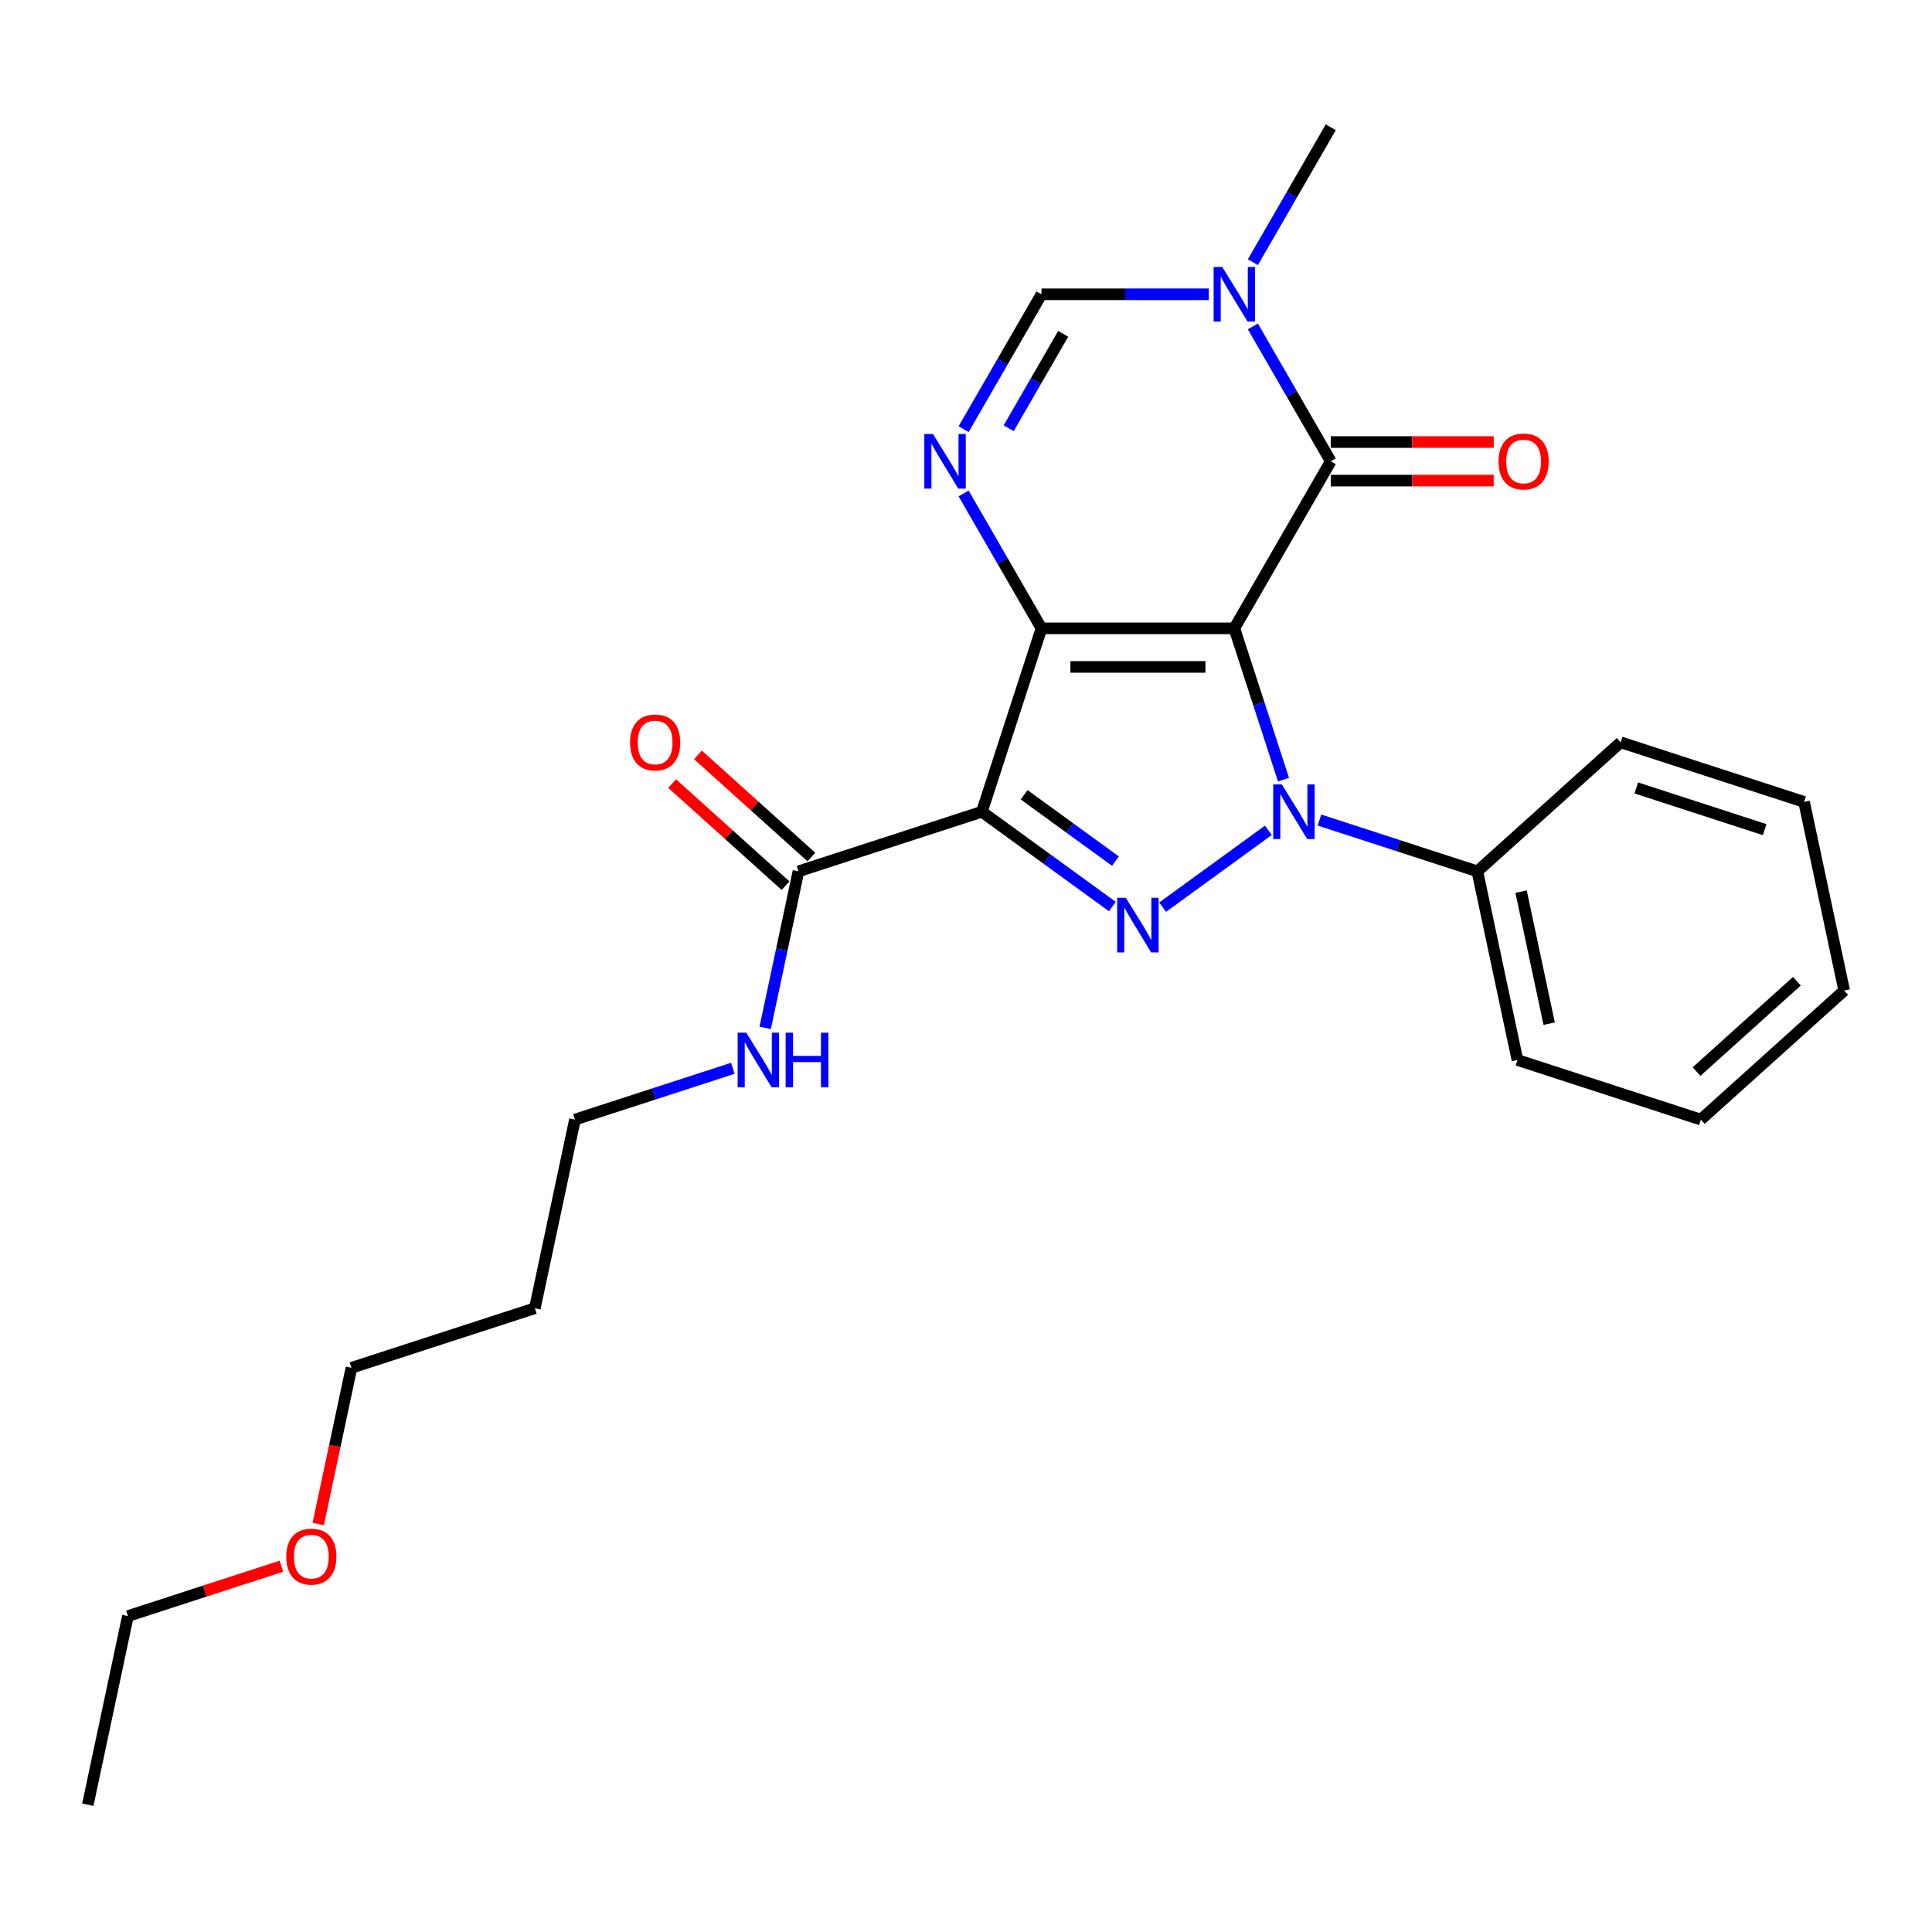 <?xml version='1.0' encoding='iso-8859-1'?>
<svg version='1.1' baseProfile='full'
              xmlns='http://www.w3.org/2000/svg'
                      xmlns:rdkit='http://www.rdkit.org/xml'
                      xmlns:xlink='http://www.w3.org/1999/xlink'
                  xml:space='preserve'
width='1000px' height='1000px' viewBox='0 0 1000 1000'>
<!-- END OF HEADER -->
<rect style='opacity:1.0;fill:#FFFFFF;stroke:none' width='1000' height='1000' x='0' y='0'> </rect>
<path class='bond-0' d='M 638.888,325.229 L 539.066,325.229' style='fill:none;fill-rule:evenodd;stroke:#000000;stroke-width:6px;stroke-linecap:butt;stroke-linejoin:miter;stroke-opacity:1' />
<path class='bond-0' d='M 623.915,345.193 L 554.039,345.193' style='fill:none;fill-rule:evenodd;stroke:#000000;stroke-width:6px;stroke-linecap:butt;stroke-linejoin:miter;stroke-opacity:1' />
<path class='bond-1' d='M 638.888,325.229 L 651.61,364.382' style='fill:none;fill-rule:evenodd;stroke:#000000;stroke-width:6px;stroke-linecap:butt;stroke-linejoin:miter;stroke-opacity:1' />
<path class='bond-1' d='M 651.61,364.382 L 664.331,403.535' style='fill:none;fill-rule:evenodd;stroke:#0000FF;stroke-width:6px;stroke-linecap:butt;stroke-linejoin:miter;stroke-opacity:1' />
<path class='bond-4' d='M 638.888,325.229 L 688.799,238.78' style='fill:none;fill-rule:evenodd;stroke:#000000;stroke-width:6px;stroke-linecap:butt;stroke-linejoin:miter;stroke-opacity:1' />
<path class='bond-2' d='M 539.066,325.229 L 508.219,420.166' style='fill:none;fill-rule:evenodd;stroke:#000000;stroke-width:6px;stroke-linecap:butt;stroke-linejoin:miter;stroke-opacity:1' />
<path class='bond-5' d='M 539.066,325.229 L 518.911,290.32' style='fill:none;fill-rule:evenodd;stroke:#000000;stroke-width:6px;stroke-linecap:butt;stroke-linejoin:miter;stroke-opacity:1' />
<path class='bond-5' d='M 518.911,290.32 L 498.756,255.411' style='fill:none;fill-rule:evenodd;stroke:#0000FF;stroke-width:6px;stroke-linecap:butt;stroke-linejoin:miter;stroke-opacity:1' />
<path class='bond-3' d='M 656.519,429.768 L 601.785,469.534' style='fill:none;fill-rule:evenodd;stroke:#0000FF;stroke-width:6px;stroke-linecap:butt;stroke-linejoin:miter;stroke-opacity:1' />
<path class='bond-9' d='M 682.952,424.46 L 723.812,437.736' style='fill:none;fill-rule:evenodd;stroke:#0000FF;stroke-width:6px;stroke-linecap:butt;stroke-linejoin:miter;stroke-opacity:1' />
<path class='bond-9' d='M 723.812,437.736 L 764.672,451.013' style='fill:none;fill-rule:evenodd;stroke:#000000;stroke-width:6px;stroke-linecap:butt;stroke-linejoin:miter;stroke-opacity:1' />
<path class='bond-8' d='M 508.219,420.166 L 413.282,451.013' style='fill:none;fill-rule:evenodd;stroke:#000000;stroke-width:6px;stroke-linecap:butt;stroke-linejoin:miter;stroke-opacity:1' />
<path class='bond-25' d='M 508.219,420.166 L 541.99,444.702' style='fill:none;fill-rule:evenodd;stroke:#000000;stroke-width:6px;stroke-linecap:butt;stroke-linejoin:miter;stroke-opacity:1' />
<path class='bond-25' d='M 541.99,444.702 L 575.76,469.238' style='fill:none;fill-rule:evenodd;stroke:#0000FF;stroke-width:6px;stroke-linecap:butt;stroke-linejoin:miter;stroke-opacity:1' />
<path class='bond-25' d='M 530.085,411.375 L 553.724,428.55' style='fill:none;fill-rule:evenodd;stroke:#000000;stroke-width:6px;stroke-linecap:butt;stroke-linejoin:miter;stroke-opacity:1' />
<path class='bond-25' d='M 553.724,428.55 L 577.364,445.725' style='fill:none;fill-rule:evenodd;stroke:#0000FF;stroke-width:6px;stroke-linecap:butt;stroke-linejoin:miter;stroke-opacity:1' />
<path class='bond-6' d='M 688.799,238.78 L 668.645,203.871' style='fill:none;fill-rule:evenodd;stroke:#000000;stroke-width:6px;stroke-linecap:butt;stroke-linejoin:miter;stroke-opacity:1' />
<path class='bond-6' d='M 668.645,203.871 L 648.49,168.962' style='fill:none;fill-rule:evenodd;stroke:#0000FF;stroke-width:6px;stroke-linecap:butt;stroke-linejoin:miter;stroke-opacity:1' />
<path class='bond-10' d='M 688.799,248.762 L 730.974,248.762' style='fill:none;fill-rule:evenodd;stroke:#000000;stroke-width:6px;stroke-linecap:butt;stroke-linejoin:miter;stroke-opacity:1' />
<path class='bond-10' d='M 730.974,248.762 L 773.149,248.762' style='fill:none;fill-rule:evenodd;stroke:#FF0000;stroke-width:6px;stroke-linecap:butt;stroke-linejoin:miter;stroke-opacity:1' />
<path class='bond-10' d='M 688.799,228.798 L 730.974,228.798' style='fill:none;fill-rule:evenodd;stroke:#000000;stroke-width:6px;stroke-linecap:butt;stroke-linejoin:miter;stroke-opacity:1' />
<path class='bond-10' d='M 730.974,228.798 L 773.149,228.798' style='fill:none;fill-rule:evenodd;stroke:#FF0000;stroke-width:6px;stroke-linecap:butt;stroke-linejoin:miter;stroke-opacity:1' />
<path class='bond-26' d='M 498.756,222.15 L 518.911,187.24' style='fill:none;fill-rule:evenodd;stroke:#0000FF;stroke-width:6px;stroke-linecap:butt;stroke-linejoin:miter;stroke-opacity:1' />
<path class='bond-26' d='M 518.911,187.24 L 539.066,152.331' style='fill:none;fill-rule:evenodd;stroke:#000000;stroke-width:6px;stroke-linecap:butt;stroke-linejoin:miter;stroke-opacity:1' />
<path class='bond-26' d='M 522.092,221.659 L 536.201,197.223' style='fill:none;fill-rule:evenodd;stroke:#0000FF;stroke-width:6px;stroke-linecap:butt;stroke-linejoin:miter;stroke-opacity:1' />
<path class='bond-26' d='M 536.201,197.223 L 550.309,172.786' style='fill:none;fill-rule:evenodd;stroke:#000000;stroke-width:6px;stroke-linecap:butt;stroke-linejoin:miter;stroke-opacity:1' />
<path class='bond-7' d='M 625.672,152.331 L 582.369,152.331' style='fill:none;fill-rule:evenodd;stroke:#0000FF;stroke-width:6px;stroke-linecap:butt;stroke-linejoin:miter;stroke-opacity:1' />
<path class='bond-7' d='M 582.369,152.331 L 539.066,152.331' style='fill:none;fill-rule:evenodd;stroke:#000000;stroke-width:6px;stroke-linecap:butt;stroke-linejoin:miter;stroke-opacity:1' />
<path class='bond-13' d='M 648.49,135.701 L 668.645,100.792' style='fill:none;fill-rule:evenodd;stroke:#0000FF;stroke-width:6px;stroke-linecap:butt;stroke-linejoin:miter;stroke-opacity:1' />
<path class='bond-13' d='M 668.645,100.792 L 688.799,65.882' style='fill:none;fill-rule:evenodd;stroke:#000000;stroke-width:6px;stroke-linecap:butt;stroke-linejoin:miter;stroke-opacity:1' />
<path class='bond-11' d='M 419.961,443.594 L 390.606,417.163' style='fill:none;fill-rule:evenodd;stroke:#000000;stroke-width:6px;stroke-linecap:butt;stroke-linejoin:miter;stroke-opacity:1' />
<path class='bond-11' d='M 390.606,417.163 L 361.251,390.731' style='fill:none;fill-rule:evenodd;stroke:#FF0000;stroke-width:6px;stroke-linecap:butt;stroke-linejoin:miter;stroke-opacity:1' />
<path class='bond-11' d='M 406.603,458.431 L 377.248,431.999' style='fill:none;fill-rule:evenodd;stroke:#000000;stroke-width:6px;stroke-linecap:butt;stroke-linejoin:miter;stroke-opacity:1' />
<path class='bond-11' d='M 377.248,431.999 L 347.893,405.568' style='fill:none;fill-rule:evenodd;stroke:#FF0000;stroke-width:6px;stroke-linecap:butt;stroke-linejoin:miter;stroke-opacity:1' />
<path class='bond-12' d='M 413.282,451.013 L 404.672,491.518' style='fill:none;fill-rule:evenodd;stroke:#000000;stroke-width:6px;stroke-linecap:butt;stroke-linejoin:miter;stroke-opacity:1' />
<path class='bond-12' d='M 404.672,491.518 L 396.063,532.023' style='fill:none;fill-rule:evenodd;stroke:#0000FF;stroke-width:6px;stroke-linecap:butt;stroke-linejoin:miter;stroke-opacity:1' />
<path class='bond-17' d='M 764.672,451.013 L 785.426,548.654' style='fill:none;fill-rule:evenodd;stroke:#000000;stroke-width:6px;stroke-linecap:butt;stroke-linejoin:miter;stroke-opacity:1' />
<path class='bond-17' d='M 787.313,461.508 L 801.841,529.857' style='fill:none;fill-rule:evenodd;stroke:#000000;stroke-width:6px;stroke-linecap:butt;stroke-linejoin:miter;stroke-opacity:1' />
<path class='bond-18' d='M 764.672,451.013 L 838.854,384.218' style='fill:none;fill-rule:evenodd;stroke:#000000;stroke-width:6px;stroke-linecap:butt;stroke-linejoin:miter;stroke-opacity:1' />
<path class='bond-16' d='M 379.311,552.948 L 338.451,566.224' style='fill:none;fill-rule:evenodd;stroke:#0000FF;stroke-width:6px;stroke-linecap:butt;stroke-linejoin:miter;stroke-opacity:1' />
<path class='bond-16' d='M 338.451,566.224 L 297.591,579.5' style='fill:none;fill-rule:evenodd;stroke:#000000;stroke-width:6px;stroke-linecap:butt;stroke-linejoin:miter;stroke-opacity:1' />
<path class='bond-14' d='M 276.837,677.142 L 297.591,579.5' style='fill:none;fill-rule:evenodd;stroke:#000000;stroke-width:6px;stroke-linecap:butt;stroke-linejoin:miter;stroke-opacity:1' />
<path class='bond-19' d='M 276.837,677.142 L 181.9,707.988' style='fill:none;fill-rule:evenodd;stroke:#000000;stroke-width:6px;stroke-linecap:butt;stroke-linejoin:miter;stroke-opacity:1' />
<path class='bond-15' d='M 164.714,788.839 L 173.307,748.414' style='fill:none;fill-rule:evenodd;stroke:#FF0000;stroke-width:6px;stroke-linecap:butt;stroke-linejoin:miter;stroke-opacity:1' />
<path class='bond-15' d='M 173.307,748.414 L 181.9,707.988' style='fill:none;fill-rule:evenodd;stroke:#000000;stroke-width:6px;stroke-linecap:butt;stroke-linejoin:miter;stroke-opacity:1' />
<path class='bond-20' d='M 145.673,810.657 L 105.941,823.567' style='fill:none;fill-rule:evenodd;stroke:#FF0000;stroke-width:6px;stroke-linecap:butt;stroke-linejoin:miter;stroke-opacity:1' />
<path class='bond-20' d='M 105.941,823.567 L 66.209,836.476' style='fill:none;fill-rule:evenodd;stroke:#000000;stroke-width:6px;stroke-linecap:butt;stroke-linejoin:miter;stroke-opacity:1' />
<path class='bond-22' d='M 785.426,548.654 L 880.363,579.5' style='fill:none;fill-rule:evenodd;stroke:#000000;stroke-width:6px;stroke-linecap:butt;stroke-linejoin:miter;stroke-opacity:1' />
<path class='bond-23' d='M 838.854,384.218 L 933.791,415.065' style='fill:none;fill-rule:evenodd;stroke:#000000;stroke-width:6px;stroke-linecap:butt;stroke-linejoin:miter;stroke-opacity:1' />
<path class='bond-23' d='M 846.926,407.833 L 913.381,429.425' style='fill:none;fill-rule:evenodd;stroke:#000000;stroke-width:6px;stroke-linecap:butt;stroke-linejoin:miter;stroke-opacity:1' />
<path class='bond-21' d='M 66.209,836.476 L 45.455,934.118' style='fill:none;fill-rule:evenodd;stroke:#000000;stroke-width:6px;stroke-linecap:butt;stroke-linejoin:miter;stroke-opacity:1' />
<path class='bond-27' d='M 880.363,579.5 L 954.545,512.706' style='fill:none;fill-rule:evenodd;stroke:#000000;stroke-width:6px;stroke-linecap:butt;stroke-linejoin:miter;stroke-opacity:1' />
<path class='bond-27' d='M 878.131,554.645 L 930.059,507.889' style='fill:none;fill-rule:evenodd;stroke:#000000;stroke-width:6px;stroke-linecap:butt;stroke-linejoin:miter;stroke-opacity:1' />
<path class='bond-24' d='M 933.791,415.065 L 954.545,512.706' style='fill:none;fill-rule:evenodd;stroke:#000000;stroke-width:6px;stroke-linecap:butt;stroke-linejoin:miter;stroke-opacity:1' />
<path  class='atom-2' d='M 663.486 406.031
L 672.75 421.004
Q 673.668 422.482, 675.145 425.157
Q 676.623 427.832, 676.703 427.992
L 676.703 406.031
L 680.456 406.031
L 680.456 434.301
L 676.583 434.301
L 666.641 417.93
Q 665.483 416.013, 664.245 413.817
Q 663.047 411.621, 662.688 410.942
L 662.688 434.301
L 659.014 434.301
L 659.014 406.031
L 663.486 406.031
' fill='#0000FF'/>
<path  class='atom-4' d='M 582.728 464.705
L 591.992 479.678
Q 592.91 481.156, 594.387 483.831
Q 595.865 486.506, 595.945 486.666
L 595.945 464.705
L 599.698 464.705
L 599.698 492.975
L 595.825 492.975
L 585.882 476.604
Q 584.724 474.687, 583.487 472.491
Q 582.289 470.295, 581.929 469.616
L 581.929 492.975
L 578.256 492.975
L 578.256 464.705
L 582.728 464.705
' fill='#0000FF'/>
<path  class='atom-6' d='M 482.906 224.645
L 492.169 239.619
Q 493.087 241.096, 494.565 243.771
Q 496.042 246.446, 496.122 246.606
L 496.122 224.645
L 499.875 224.645
L 499.875 252.915
L 496.002 252.915
L 486.06 236.544
Q 484.902 234.627, 483.664 232.431
Q 482.466 230.235, 482.107 229.556
L 482.107 252.915
L 478.434 252.915
L 478.434 224.645
L 482.906 224.645
' fill='#0000FF'/>
<path  class='atom-7' d='M 632.639 138.196
L 641.903 153.17
Q 642.821 154.647, 644.299 157.322
Q 645.776 159.998, 645.856 160.157
L 645.856 138.196
L 649.609 138.196
L 649.609 166.466
L 645.736 166.466
L 635.794 150.095
Q 634.636 148.179, 633.398 145.983
Q 632.2 143.786, 631.841 143.108
L 631.841 166.466
L 628.167 166.466
L 628.167 138.196
L 632.639 138.196
' fill='#0000FF'/>
<path  class='atom-11' d='M 775.645 238.86
Q 775.645 232.072, 778.999 228.279
Q 782.353 224.486, 788.622 224.486
Q 794.891 224.486, 798.245 228.279
Q 801.599 232.072, 801.599 238.86
Q 801.599 245.728, 798.205 249.641
Q 794.811 253.514, 788.622 253.514
Q 782.393 253.514, 778.999 249.641
Q 775.645 245.768, 775.645 238.86
M 788.622 250.32
Q 792.934 250.32, 795.25 247.445
Q 797.606 244.53, 797.606 238.86
Q 797.606 233.31, 795.25 230.515
Q 792.934 227.68, 788.622 227.68
Q 784.31 227.68, 781.954 230.475
Q 779.638 233.27, 779.638 238.86
Q 779.638 244.57, 781.954 247.445
Q 784.31 250.32, 788.622 250.32
' fill='#FF0000'/>
<path  class='atom-12' d='M 326.123 384.298
Q 326.123 377.51, 329.477 373.717
Q 332.831 369.924, 339.099 369.924
Q 345.368 369.924, 348.722 373.717
Q 352.076 377.51, 352.076 384.298
Q 352.076 391.166, 348.682 395.079
Q 345.288 398.952, 339.099 398.952
Q 332.871 398.952, 329.477 395.079
Q 326.123 391.206, 326.123 384.298
M 339.099 395.758
Q 343.412 395.758, 345.728 392.883
Q 348.083 389.968, 348.083 384.298
Q 348.083 378.748, 345.728 375.953
Q 343.412 373.118, 339.099 373.118
Q 334.787 373.118, 332.431 375.913
Q 330.115 378.708, 330.115 384.298
Q 330.115 390.008, 332.431 392.883
Q 334.787 395.758, 339.099 395.758
' fill='#FF0000'/>
<path  class='atom-13' d='M 386.279 534.519
L 395.542 549.492
Q 396.461 550.97, 397.938 553.645
Q 399.416 556.32, 399.495 556.48
L 399.495 534.519
L 403.249 534.519
L 403.249 562.789
L 399.376 562.789
L 389.433 546.418
Q 388.275 544.501, 387.038 542.305
Q 385.84 540.109, 385.48 539.43
L 385.48 562.789
L 381.807 562.789
L 381.807 534.519
L 386.279 534.519
' fill='#0000FF'/>
<path  class='atom-13' d='M 406.643 534.519
L 410.476 534.519
L 410.476 546.537
L 424.93 546.537
L 424.93 534.519
L 428.763 534.519
L 428.763 562.789
L 424.93 562.789
L 424.93 549.732
L 410.476 549.732
L 410.476 562.789
L 406.643 562.789
L 406.643 534.519
' fill='#0000FF'/>
<path  class='atom-16' d='M 148.169 805.709
Q 148.169 798.921, 151.523 795.128
Q 154.877 791.335, 161.146 791.335
Q 167.414 791.335, 170.769 795.128
Q 174.123 798.921, 174.123 805.709
Q 174.123 812.577, 170.729 816.49
Q 167.335 820.363, 161.146 820.363
Q 154.917 820.363, 151.523 816.49
Q 148.169 812.617, 148.169 805.709
M 161.146 817.169
Q 165.458 817.169, 167.774 814.294
Q 170.13 811.379, 170.13 805.709
Q 170.13 800.159, 167.774 797.364
Q 165.458 794.529, 161.146 794.529
Q 156.833 794.529, 154.477 797.324
Q 152.162 800.119, 152.162 805.709
Q 152.162 811.419, 154.477 814.294
Q 156.833 817.169, 161.146 817.169
' fill='#FF0000'/>
</svg>
